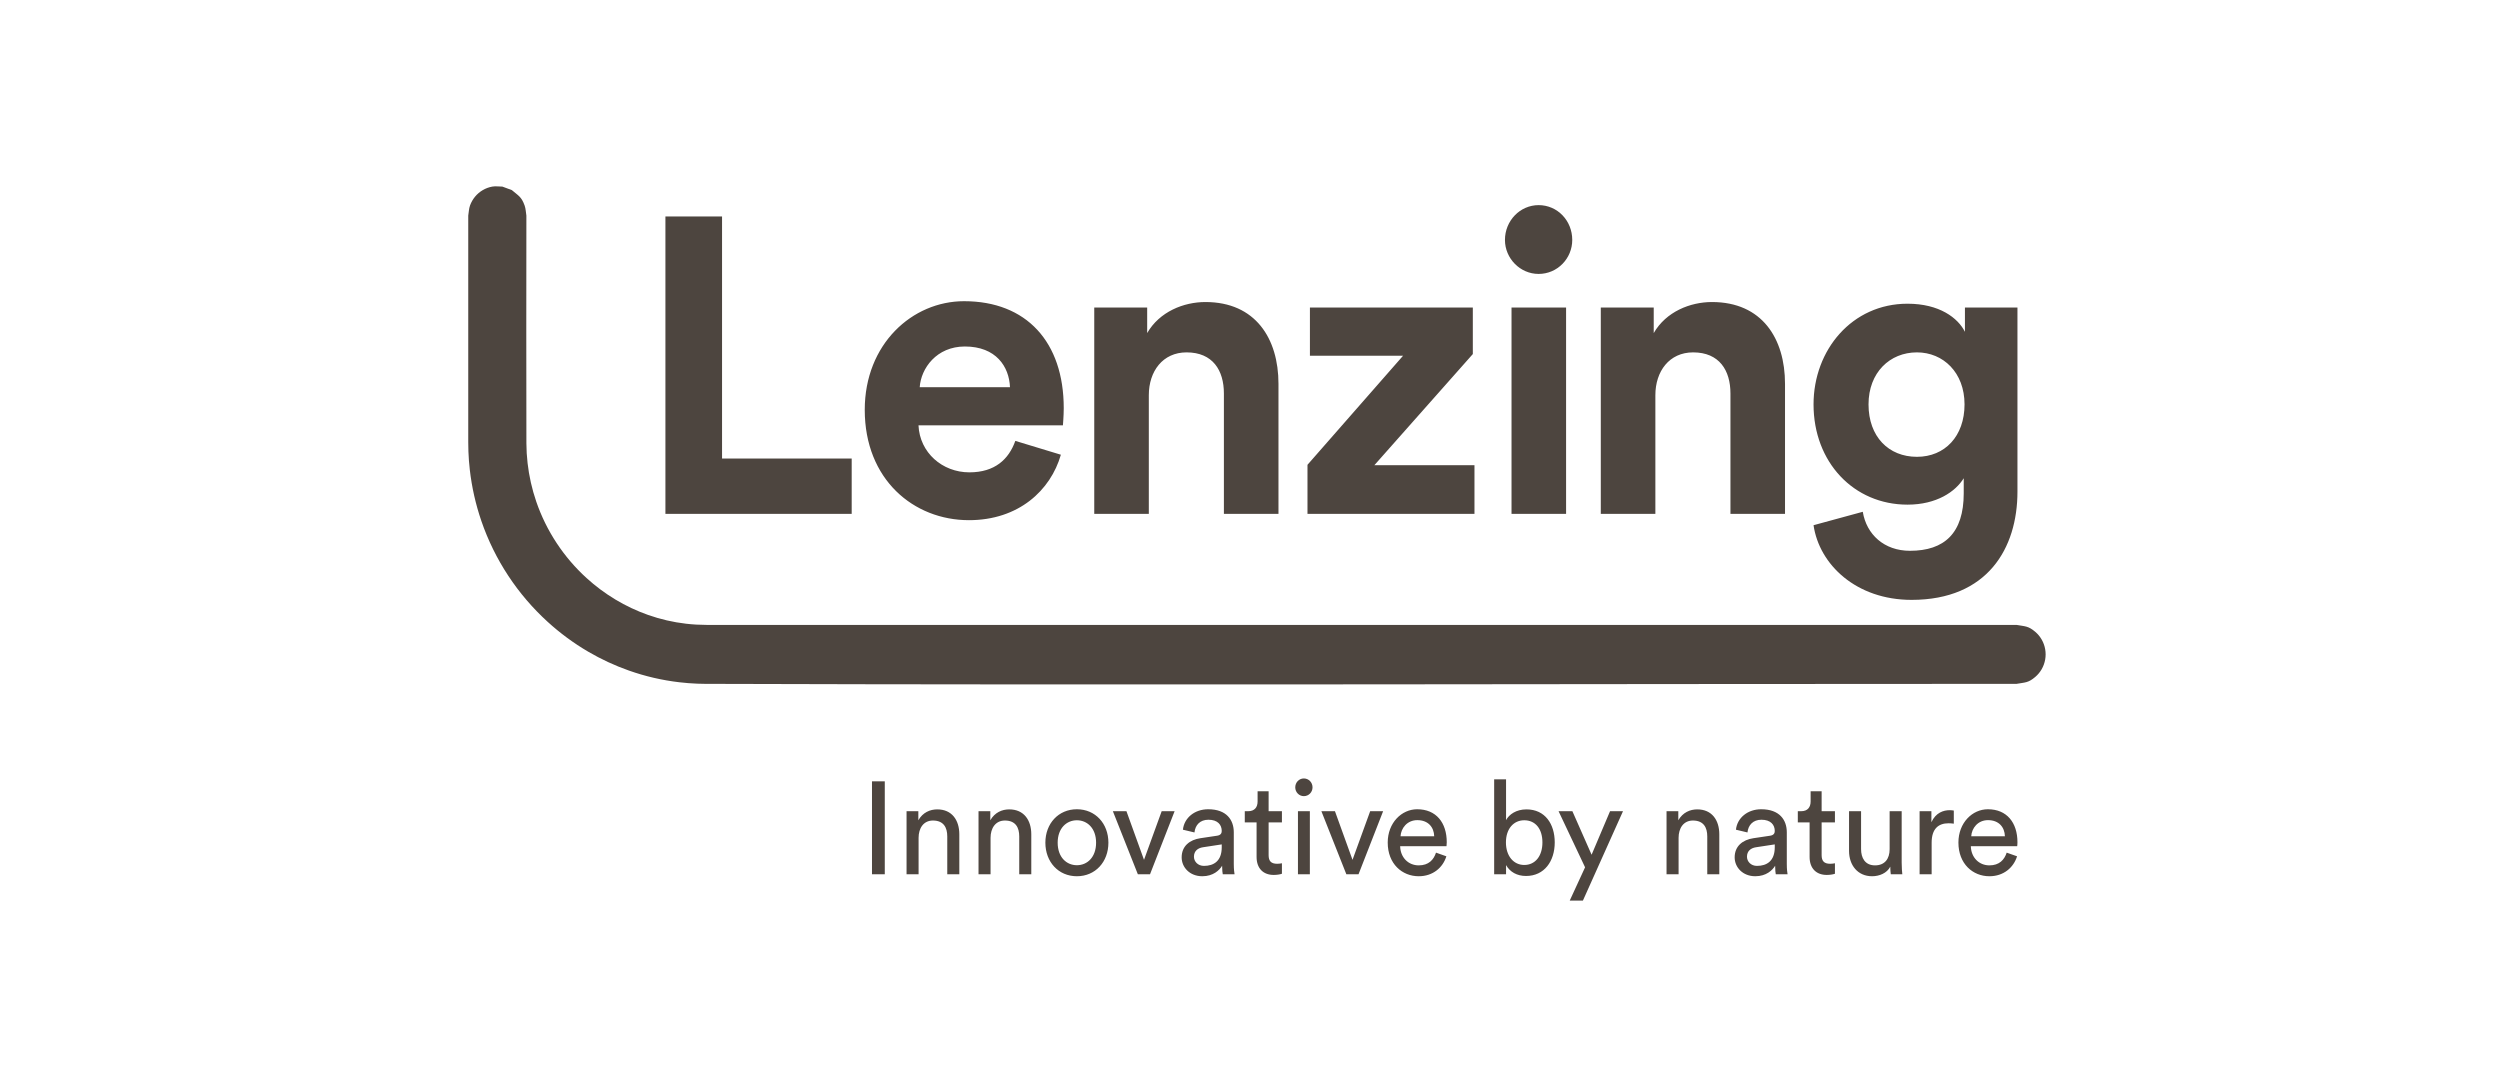 <?xml version="1.0" encoding="UTF-8"?>
<svg xmlns="http://www.w3.org/2000/svg" width="161" height="70" viewBox="0 0 161 70" fill="none">
  <path fill-rule="evenodd" clip-rule="evenodd" d="M129.924 19.803V31.662C129.924 35.308 127.996 38.632 123.107 38.632C119.541 38.632 117.162 36.362 116.792 33.823L119.963 32.959C120.201 34.417 121.337 35.471 123.002 35.471C125.221 35.471 126.464 34.336 126.464 31.77V30.798C125.934 31.662 124.719 32.499 122.843 32.499C119.382 32.499 116.792 29.771 116.792 26.043C116.792 22.531 119.276 19.559 122.843 19.559C124.904 19.559 126.093 20.478 126.542 21.369V19.803H129.924ZM65.387 28.393C64.964 29.582 64.066 30.419 62.428 30.419C60.684 30.419 59.23 29.149 59.151 27.393H68.452C68.452 27.339 68.505 26.799 68.505 26.286C68.505 22.017 66.1 19.397 62.084 19.397C58.755 19.397 55.69 22.152 55.69 26.394C55.69 30.879 58.835 33.499 62.401 33.499C65.599 33.499 67.66 31.581 68.32 29.284L65.387 28.393ZM94.85 22.801L88.508 29.96H94.956V33.094H84.202V29.933L90.357 22.91H84.359V19.803H94.85V22.801ZM73.878 19.803V21.45C74.67 20.072 76.23 19.451 77.63 19.451C80.853 19.451 82.334 21.802 82.334 24.719V33.094H78.819V25.34C78.819 23.855 78.106 22.693 76.415 22.693C74.882 22.693 73.984 23.909 73.984 25.448V33.094H70.47V19.803H73.878ZM42.853 13.94H46.5V29.528H54.849V33.094H42.853V13.94ZM97.342 19.803H100.856V33.094H97.342V19.803ZM106.5 19.803V21.45C107.292 20.072 108.851 19.451 110.252 19.451C113.476 19.451 114.955 21.802 114.955 24.719V33.094H111.441V25.34C111.441 23.855 110.727 22.693 109.036 22.693C107.504 22.693 106.606 23.909 106.606 25.448V33.094H103.091V19.803H106.5ZM123.451 29.419C121.627 29.419 120.333 28.122 120.333 26.043C120.333 23.99 121.706 22.693 123.451 22.693C125.142 22.693 126.516 23.99 126.516 26.043C126.516 28.095 125.248 29.419 123.451 29.419ZM65.043 24.936C64.99 23.611 64.145 22.314 62.137 22.314C60.314 22.314 59.31 23.72 59.23 24.936H65.043ZM96.919 15.453C96.919 16.642 97.897 17.641 99.086 17.641C100.302 17.641 101.253 16.642 101.253 15.453C101.253 14.21 100.302 13.21 99.086 13.21C97.897 13.21 96.919 14.21 96.919 15.453V15.453Z" fill="#4D453F"></path>
  <path d="M32.963 12.243C33.396 12.611 33.584 12.672 33.786 13.237C33.861 13.443 33.862 13.669 33.899 13.886C33.899 18.776 33.883 23.664 33.9 28.554C33.903 28.978 33.927 29.401 33.976 29.823C34.071 30.667 34.26 31.5 34.534 32.301C34.857 33.245 35.302 34.146 35.85 34.977C36.394 35.802 37.041 36.558 37.77 37.223C38.919 38.27 40.273 39.086 41.734 39.601C42.525 39.88 43.347 40.071 44.179 40.167C44.62 40.219 45.064 40.243 45.508 40.244H129.867C130.423 40.344 130.615 40.303 131.069 40.688C131.236 40.83 131.38 41.003 131.488 41.194C131.596 41.384 131.673 41.596 131.71 41.813C131.787 42.252 131.707 42.705 131.488 43.091C131.38 43.281 131.236 43.455 131.069 43.596C130.615 43.983 130.423 43.941 129.867 44.04C101.713 44.04 73.559 44.128 45.407 44.04C45.242 44.038 45.078 44.035 44.915 44.029C44.525 44.014 44.137 43.984 43.75 43.938C42.646 43.809 41.555 43.556 40.504 43.185C39.594 42.865 38.714 42.456 37.878 41.967C36.945 41.421 36.069 40.776 35.268 40.045C34.308 39.171 33.455 38.175 32.738 37.087C32.013 35.989 31.426 34.796 30.998 33.547C30.633 32.482 30.384 31.377 30.256 30.258C30.211 29.865 30.181 29.471 30.166 29.076C30.16 28.878 30.156 28.68 30.155 28.482V13.886C30.193 13.669 30.194 13.443 30.268 13.237C30.342 13.031 30.454 12.835 30.593 12.666C30.876 12.325 31.269 12.095 31.702 12.017C31.916 11.979 32.136 12.017 32.353 12.017C32.556 12.093 32.76 12.167 32.963 12.243Z" fill="#4D453F"></path>
  <path fill-rule="evenodd" clip-rule="evenodd" d="M102.499 55.045L103.687 52.242H104.521L101.939 58H101.09L102.079 55.855L100.372 52.242H101.262L102.499 55.045ZM129.231 54.91C129.082 55.366 128.761 55.73 128.117 55.73C127.45 55.73 126.938 55.223 126.922 54.496H129.907C129.915 54.446 129.924 54.344 129.924 54.243C129.924 52.977 129.24 52.116 128.019 52.116C127.02 52.116 126.122 52.985 126.122 54.26C126.122 55.637 127.054 56.43 128.117 56.43C129.041 56.43 129.676 55.864 129.899 55.146L129.231 54.91H129.231ZM92.479 54.91C92.331 55.366 92.009 55.73 91.366 55.73C90.697 55.73 90.186 55.223 90.17 54.496H93.155C93.163 54.446 93.171 54.344 93.171 54.243C93.171 52.977 92.487 52.116 91.266 52.116C90.269 52.116 89.369 52.985 89.369 54.26C89.369 55.637 90.301 56.43 91.366 56.43C92.289 56.43 92.924 55.864 93.146 55.146L92.479 54.91V54.91ZM119.853 52.242V54.682C119.853 55.239 120.1 55.73 120.753 55.73C121.379 55.73 121.692 55.307 121.692 54.69V52.242H122.468V55.552C122.468 55.873 122.493 56.16 122.509 56.303H121.767C121.75 56.21 121.734 55.982 121.734 55.813C121.519 56.235 121.024 56.43 120.562 56.43C119.639 56.43 119.078 55.72 119.078 54.801V52.242H119.853H119.853ZM69.351 52.116C68.165 52.116 67.322 53.036 67.322 54.268C67.322 55.51 68.165 56.43 69.351 56.43C70.539 56.43 71.381 55.51 71.381 54.268C71.381 53.036 70.539 52.116 69.351 52.116V52.116ZM79.505 56.303H78.746C78.73 56.202 78.704 56.049 78.704 55.754C78.532 56.041 78.136 56.43 77.427 56.43C76.618 56.43 76.099 55.855 76.099 55.215C76.099 54.488 76.618 54.083 77.303 53.981L78.374 53.821C78.613 53.787 78.68 53.661 78.68 53.517C78.68 53.12 78.424 52.791 77.822 52.791C77.278 52.791 76.973 53.137 76.924 53.61L76.18 53.433C76.263 52.656 76.948 52.116 77.806 52.116C78.994 52.116 79.456 52.808 79.456 53.601V55.637C79.456 55.991 79.489 56.202 79.505 56.303H79.505ZM115.119 56.303H114.36C114.344 56.202 114.319 56.049 114.319 55.754C114.145 56.041 113.75 56.43 113.04 56.43C112.233 56.43 111.712 55.855 111.712 55.215C111.712 54.488 112.233 54.083 112.917 53.981L113.989 53.821C114.228 53.787 114.295 53.661 114.295 53.517C114.295 53.12 114.038 52.791 113.436 52.791C112.892 52.791 112.586 53.137 112.537 53.61L111.795 53.433C111.878 52.656 112.562 52.116 113.42 52.116C114.608 52.116 115.07 52.808 115.07 53.601V55.637C115.07 55.991 115.102 56.202 115.119 56.303H115.119ZM96.99 50.191V52.817C97.179 52.454 97.641 52.124 98.302 52.124C99.506 52.124 100.125 53.07 100.125 54.252C100.125 55.459 99.456 56.413 98.276 56.413C97.692 56.413 97.238 56.152 96.99 55.712V56.303H96.224V50.191H96.99ZM80.989 50.959H81.699V52.242H82.556V52.961H81.699V55.071C81.699 55.441 81.847 55.627 82.251 55.627C82.35 55.627 82.49 55.611 82.556 55.594V56.269C82.49 56.295 82.293 56.346 82.029 56.346C81.352 56.346 80.924 55.923 80.924 55.189V52.961H80.164V52.242H80.379C80.808 52.242 80.989 51.973 80.989 51.618V50.959ZM116.604 50.959H117.313V52.242H118.17V52.961H117.313V55.071C117.313 55.441 117.462 55.627 117.866 55.627C117.965 55.627 118.105 55.611 118.17 55.594V56.269C118.105 56.295 117.906 56.346 117.643 56.346C116.967 56.346 116.538 55.923 116.538 55.189V52.961H115.779V52.242H115.994C116.422 52.242 116.604 51.973 116.604 51.618V50.959ZM56.156 50.317H56.98V56.303H56.156V50.317ZM124.382 52.242V52.951C124.67 52.327 125.165 52.175 125.569 52.175C125.676 52.175 125.783 52.192 125.825 52.2V53.044C125.71 53.028 125.594 53.019 125.487 53.019C124.835 53.019 124.398 53.373 124.398 54.268V56.303H123.622V52.242H124.382ZM59.141 52.242V52.825C59.429 52.319 59.899 52.124 60.361 52.124C61.31 52.124 61.78 52.825 61.78 53.728V56.303H61.004V53.864C61.004 53.298 60.773 52.842 60.081 52.842C59.471 52.842 59.157 53.34 59.157 53.956V56.303H58.382V52.242H59.141ZM63.776 52.242V52.825C64.065 52.319 64.534 52.124 64.996 52.124C65.945 52.124 66.415 52.825 66.415 53.728V56.303H65.639V53.864C65.639 53.298 65.409 52.842 64.716 52.842C64.106 52.842 63.792 53.34 63.792 53.956V56.303H63.017V52.242H63.776ZM87.102 55.374L88.239 52.242H89.073L87.489 56.303H86.705L85.097 52.242H85.971L87.102 55.374ZM83.588 52.242H84.355V56.303H83.588V52.242ZM108.083 52.242V52.825C108.373 52.319 108.843 52.124 109.304 52.124C110.253 52.124 110.723 52.825 110.723 53.728V56.303H109.948V53.864C109.948 53.298 109.717 52.842 109.024 52.842C108.413 52.842 108.101 53.34 108.101 53.956V56.303H107.325V52.242H108.083ZM73.674 55.374L74.812 52.242H75.645L74.061 56.303H73.278L71.669 52.242H72.543L73.674 55.374ZM113.148 55.763C112.752 55.763 112.505 55.476 112.505 55.172C112.505 54.809 112.752 54.615 113.081 54.564L114.295 54.379V54.564C114.295 55.451 113.783 55.763 113.148 55.763ZM77.534 55.763C77.137 55.763 76.89 55.476 76.89 55.172C76.89 54.809 77.137 54.615 77.467 54.564L78.68 54.379V54.564C78.68 55.451 78.169 55.763 77.534 55.763ZM69.351 55.72C68.692 55.72 68.114 55.215 68.114 54.268C68.114 53.332 68.692 52.825 69.351 52.825C70.012 52.825 70.588 53.332 70.588 54.268C70.588 55.215 70.012 55.72 69.351 55.72ZM99.332 54.252C99.332 55.13 98.87 55.704 98.162 55.704C97.477 55.704 96.982 55.13 96.982 54.252C96.982 53.373 97.477 52.825 98.162 52.825C98.878 52.825 99.332 53.373 99.332 54.252ZM92.363 53.855C92.347 53.272 91.976 52.817 91.275 52.817C90.622 52.817 90.227 53.332 90.194 53.855H92.363ZM129.116 53.855C129.1 53.272 128.729 52.817 128.027 52.817C127.375 52.817 126.979 53.332 126.947 53.855H129.116ZM83.414 50.706C83.414 51.018 83.662 51.272 83.967 51.272C84.28 51.272 84.527 51.018 84.527 50.706C84.527 50.386 84.28 50.132 83.967 50.132C83.662 50.132 83.414 50.386 83.414 50.706V50.706Z" fill="#4D453F"></path>
</svg>
